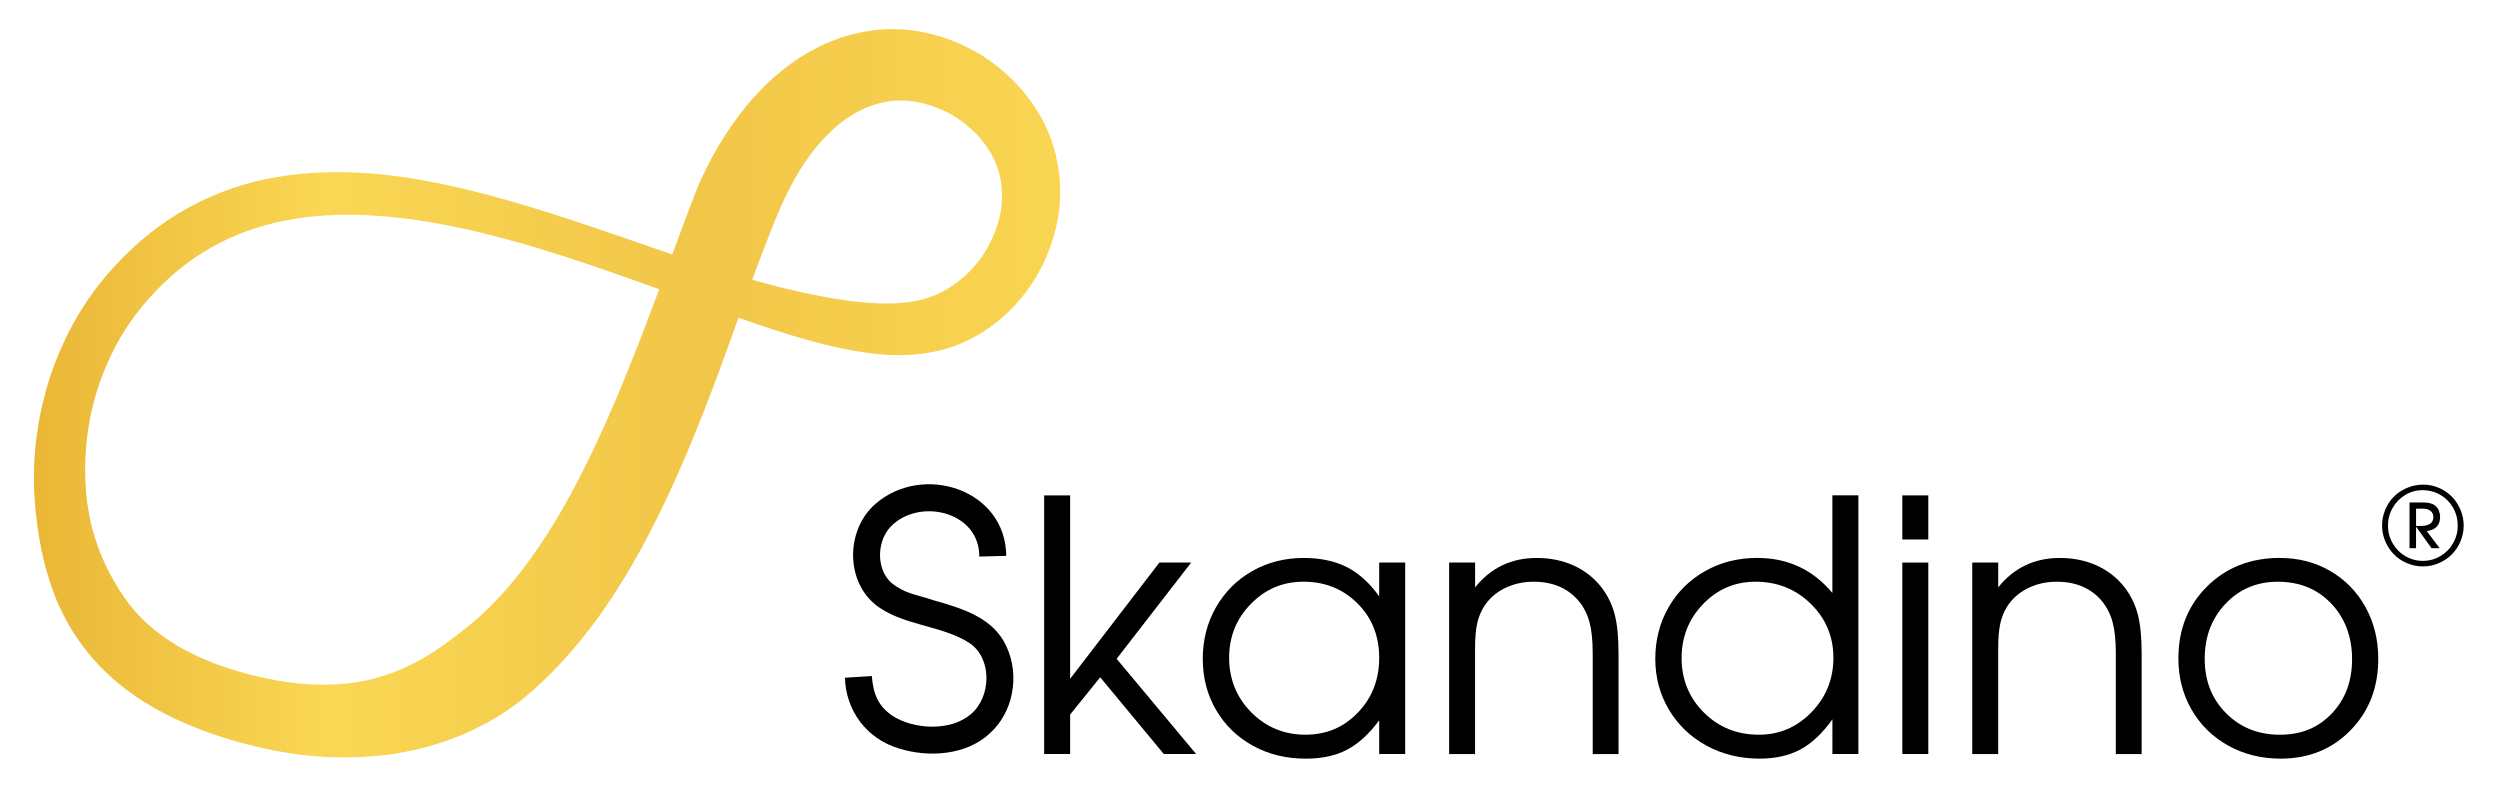 <svg viewBox="0 0 850.97 267.73" xmlns:xlink="http://www.w3.org/1999/xlink" xmlns="http://www.w3.org/2000/svg" id="a"><defs><style>.c{fill:url(#b);}</style><linearGradient gradientUnits="userSpaceOnUse" y2="133.86" x2="365.31" y1="133.86" x1="7.22" id="b"><stop stop-color="#eab535" offset="0"></stop><stop stop-color="#f9d754" offset=".29"></stop><stop stop-color="#f2c648" offset=".64"></stop><stop stop-color="#f9d652" offset="1"></stop></linearGradient></defs><path d="m360.76,61.76c-.4-6.11-1.89-12.26-4.39-17.89-2.56-5.6-6.05-10.67-10.17-15.09-4.13-4.41-8.87-8.25-14.17-11.19-5.28-2.97-11.03-5.21-17.13-6.5-6.08-1.33-12.55-1.56-18.95-.57-.79.12-1.62.2-2.39.37l-2.29.52c-1.54.32-3.03.79-4.52,1.27-1.51.44-2.94,1.04-4.39,1.62-1.47.55-2.83,1.28-4.23,1.95-5.53,2.79-10.52,6.34-14.94,10.28-8.84,7.93-15.45,17.29-20.78,26.95-1.31,2.44-2.55,4.89-3.68,7.39-.57,1.25-1.12,2.5-1.62,3.77l-1.44,3.66c-1.84,4.69-3.5,9.4-5.25,14.05-.53,1.43-1.06,2.83-1.58,4.25-1.82-.62-3.64-1.24-5.47-1.87-18.63-6.41-37.36-13.06-56.76-18.25-9.71-2.57-19.59-4.79-29.7-6.24-10.11-1.44-20.47-2.07-30.93-1.36-10.43.71-21.01,2.75-30.99,6.71-9.98,3.93-19.32,9.62-27.36,16.64-4.03,3.51-7.76,7.28-11.23,11.32l-2.56,3.11c-.85,1.04-1.6,2.15-2.4,3.23-1.64,2.13-2.99,4.45-4.47,6.69-5.49,9.19-9.65,19.16-12.14,29.53-.71,2.58-1.16,5.21-1.68,7.82-.23,1.31-.39,2.64-.59,3.96l-.28,1.98c-.08.66-.13,1.33-.19,1.99l-.35,3.99-.15,4.01c-.02.67-.06,1.34-.06,2.01l.03,2.01c.03,1.34.02,2.68.1,4.02.2,2.67.33,5.36.69,8.02.31,2.67.64,5.34,1.15,8,.89,5.33,2.26,10.63,4.05,15.86,1.81,5.23,4.2,10.34,7.21,15.17,3.03,4.8,6.67,9.38,10.8,13.39,8.23,8.1,18.07,13.89,28.05,18.13,10.06,4.28,20.12,7.13,30.78,9.2,10.63,2.02,21.79,2.68,33.08,1.71,11.28-.94,22.71-3.84,33.17-8.76,5.21-2.48,10.22-5.36,14.78-8.76,4.56-3.4,8.69-7.23,12.61-11.16,7.79-7.9,14.45-16.5,20.28-25.36,5.83-8.87,10.92-18.01,15.5-27.24,9.16-18.48,16.46-37.34,23.28-56.03,1.46-3.98,2.88-7.95,4.29-11.91,8,2.82,16.09,5.53,24.46,7.84,4.95,1.35,9.92,2.53,15.11,3.46,5.19.88,10.61,1.53,16.27,1.42,5.66-.11,11.46-.92,17.29-2.94,5.69-2.08,10.96-5.12,15.52-8.92,9.2-7.55,15.65-17.88,18.87-29.32,1.62-5.72,2.25-11.81,1.85-17.93Zm-140.7,48.19c-6.96,18.19-14.23,35.99-22.83,52.68-4.3,8.34-8.95,16.35-14.05,23.86-5.1,7.51-10.7,14.44-16.84,20.47-3.05,3.03-6.31,5.73-9.59,8.28-3.28,2.55-6.55,5.05-10.04,7.19-3.47,2.16-7.08,4.09-10.87,5.66-3.79,1.56-7.75,2.82-11.87,3.67-8.24,1.64-16.98,1.65-25.76.46-4.4-.61-8.79-1.45-13.21-2.62-4.39-1.14-8.67-2.49-12.77-4.09-8.23-3.19-15.68-7.5-21.79-12.93-3.06-2.71-5.73-5.78-8.11-9.2-2.41-3.39-4.49-7.11-6.38-11-1.83-3.92-3.38-8.06-4.53-12.36-.58-2.15-1.03-4.34-1.36-6.55-.43-2.2-.58-4.43-.82-6.66-.09-1.12-.11-2.24-.17-3.36l-.08-1.68c-.02-.56,0-1.12,0-1.68l.03-3.37.21-3.37c.04-.56.06-1.13.11-1.69l.19-1.68c.14-1.12.23-2.24.4-3.36.39-2.22.69-4.46,1.24-6.65,1.94-8.82,5.34-17.27,9.79-25.06,1.21-1.88,2.31-3.85,3.66-5.64.66-.9,1.27-1.85,1.96-2.72l2.1-2.62c2.89-3.47,6.06-6.77,9.41-9.76,6.71-6.02,14.36-10.82,22.66-14.23,8.3-3.4,17.21-5.49,26.39-6.33,9.18-.85,18.59-.56,28.01.45,9.42,1.04,18.86,2.81,28.24,5.05,18.78,4.51,37.29,10.85,55.81,17.47l5.2,1.87c-1.45,3.85-2.9,7.69-4.36,11.5Zm119.97-35.27c-1.95,7.52-6.27,14.75-12.23,19.81-2.96,2.53-6.23,4.65-9.74,6.1-.9.29-1.79.59-2.68.9-.43.18-.92.29-1.4.42-.47.14-.96.24-1.45.35-1.95.43-3.99.72-6.08.88-4.19.33-8.62.19-13.18-.28-4.57-.44-9.26-1.16-13.9-2.04-7.76-1.46-15.54-3.4-23.31-5.59.36-.99.72-1.99,1.09-2.98,1.67-4.58,3.47-9.09,5.2-13.58l1.27-3.21,1.26-3.03c.87-2,1.75-3.99,2.7-5.92,3.72-7.78,8.4-14.92,13.92-20.51,5.49-5.61,11.91-9.54,18.78-11.07,6.55-1.64,14.2-.44,21.05,2.76,3.45,1.58,6.61,3.83,9.41,6.39,2.78,2.58,5.18,5.55,6.95,8.81,1.72,3.28,2.82,6.77,3.22,10.47.4,3.69.15,7.56-.87,11.33Z" class="c"></path><polygon points="355.42 256.66 355.42 168.62 364.26 168.62 364.26 231.06 394.64 191.49 405.46 191.49 380.09 224.25 407.15 256.66 396.15 256.66 374.5 230.54 364.26 243.22 364.26 256.66 355.42 256.66"></polygon><path d="m478.31,191.49v65.17h-8.85v-11.46c-3.45,4.66-7.11,7.99-10.97,10.01-3.86,2.02-8.54,3.03-14.05,3.03-6.63,0-12.62-1.46-17.95-4.39-5.33-2.93-9.51-6.98-12.54-12.16s-4.54-10.99-4.54-17.43,1.49-12.28,4.48-17.52c2.99-5.24,7.1-9.35,12.34-12.34,5.24-2.99,11.08-4.48,17.51-4.48,5.7,0,10.6,1.04,14.69,3.11,4.09,2.08,7.77,5.4,11.03,9.98v-11.52h8.85Zm-34.68,6.52c-6.98,0-12.94,2.52-17.86,7.56-4.93,5.04-7.39,11.15-7.39,18.33s2.52,13.53,7.56,18.59c5.04,5.06,11.17,7.59,18.39,7.59s13.06-2.51,17.89-7.54c4.83-5.02,7.24-11.24,7.24-18.65s-2.46-13.58-7.39-18.5c-4.93-4.93-11.08-7.39-18.45-7.39Z"></path><path d="m493.27,256.66v-65.17h8.84v8.44c5.35-6.67,12.34-10.01,20.95-10.01,4.62,0,8.82.86,12.63,2.59,3.8,1.73,6.98,4.24,9.54,7.54,2.09,2.79,3.57,5.86,4.42,9.19.85,3.34,1.28,7.74,1.28,13.21v34.22h-8.79v-34.22c0-4.38-.36-7.92-1.08-10.62-.72-2.7-1.91-5.07-3.58-7.13-3.69-4.46-8.84-6.69-15.48-6.69-3.57,0-6.84.74-9.81,2.21-2.97,1.47-5.31,3.53-7.01,6.17-1.13,1.78-1.92,3.75-2.39,5.91-.47,2.15-.7,5-.7,8.52v35.84h-8.84Z"></path><path d="m632.57,168.62v88.04h-8.84v-11.81c-3.38,4.73-6.99,8.15-10.85,10.24-3.86,2.09-8.51,3.14-13.94,3.14-6.63,0-12.66-1.47-18.07-4.42s-9.67-7.02-12.77-12.22c-3.1-5.2-4.66-10.98-4.66-17.34s1.5-12.28,4.51-17.52c3.01-5.24,7.16-9.35,12.45-12.34,5.3-2.99,11.2-4.48,17.72-4.48,10.44,0,18.97,3.98,25.6,11.93v-33.23h8.84Zm-35.03,29.39c-6.98,0-12.92,2.53-17.81,7.59s-7.33,11.2-7.33,18.42,2.53,13.51,7.59,18.53c5.06,5.02,11.3,7.54,18.71,7.54,6.98,0,12.96-2.56,17.92-7.68,4.97-5.12,7.45-11.29,7.45-18.5s-2.56-13.33-7.68-18.36c-5.12-5.02-11.4-7.54-18.85-7.54Z"></path><path d="m647.53,183.63v-15.01h8.84v15.01h-8.84Zm0,73.03v-65.17h8.84v65.17h-8.84Z"></path><path d="m671.33,256.66v-65.17h8.84v8.44c5.35-6.67,12.34-10.01,20.95-10.01,4.62,0,8.82.86,12.63,2.59,3.8,1.73,6.98,4.24,9.54,7.54,2.09,2.79,3.57,5.86,4.42,9.19.85,3.34,1.28,7.74,1.28,13.21v34.22h-8.79v-34.22c0-4.38-.36-7.92-1.08-10.62-.72-2.7-1.91-5.07-3.58-7.13-3.69-4.46-8.84-6.69-15.48-6.69-3.57,0-6.84.74-9.8,2.21-2.97,1.47-5.31,3.53-7.01,6.17-1.13,1.78-1.92,3.75-2.39,5.91s-.7,5-.7,8.52v35.84h-8.84Z"></path><path d="m776.07,189.92c6.32,0,12.04,1.48,17.14,4.45,5.1,2.97,9.1,7.07,11.99,12.31,2.89,5.24,4.33,11.1,4.33,17.57,0,9.78-3.14,17.88-9.43,24.32-6.28,6.44-14.22,9.66-23.8,9.66-6.56,0-12.49-1.47-17.81-4.42-5.31-2.95-9.48-7.02-12.48-12.22-3.01-5.2-4.51-11.02-4.51-17.46,0-9.89,3.26-18.07,9.78-24.53,6.52-6.46,14.78-9.69,24.79-9.69Zm-.7,8.09c-7.14,0-13.07,2.49-17.81,7.48-4.73,4.98-7.1,11.24-7.1,18.77s2.42,13.62,7.27,18.5c4.85,4.89,10.96,7.33,18.33,7.33s13.06-2.41,17.66-7.24c4.6-4.83,6.9-10.99,6.9-18.48s-2.37-13.99-7.1-18.94c-4.73-4.95-10.79-7.42-18.16-7.42Z"></path><path d="m336.65,249.86c8.35-7.27,10.54-20,5.9-29.89-4.5-9.8-15-12.86-24.98-15.71l.11.03c-6.91-2.25-9.41-2.14-14.33-5.93l.19.15c-5.67-4.96-5.11-15.29.49-20.07,10.01-8.91,29.45-3.87,29.3,11.01l9.18-.25c-.2-22.8-28.65-31.7-44.62-17.58l.11-.1c-9.84,8.48-10.37,25.54-.29,34.07,9.09,7.45,22.81,7.1,32.31,13.31l-.05-.03c7.85,5.23,7.47,18.37.52,24.2-6.88,5.98-19.56,5.28-26.83.5-4.76-3.29-6.43-7.37-6.9-13.45l-9.16.57c.33,11.33,7.48,20.83,18.42,24.09,9.97,3.12,22.75,2.39,30.84-5.09l-.19.17Z"></path><path d="m824.89,164.96c1.84,0,3.6.37,5.3,1.11,1.69.74,3.15,1.73,4.38,2.98,1.23,1.24,2.21,2.73,2.94,4.45.73,1.72,1.1,3.52,1.1,5.39s-.37,3.69-1.1,5.4c-.73,1.72-1.72,3.2-2.96,4.44-1.24,1.24-2.72,2.23-4.43,2.97s-3.52,1.1-5.4,1.1-3.69-.37-5.4-1.1c-1.72-.73-3.2-1.72-4.43-2.97-1.24-1.24-2.22-2.73-2.96-4.44-.73-1.72-1.1-3.52-1.1-5.4s.37-3.74,1.1-5.46c.73-1.72,1.72-3.2,2.97-4.43,1.24-1.24,2.74-2.22,4.48-2.95,1.74-.73,3.58-1.09,5.53-1.09Zm-.32,1.88c-2.1,0-4.05.54-5.85,1.63-1.8,1.08-3.23,2.55-4.29,4.41-1.06,1.85-1.59,3.86-1.59,6.02s.53,4.18,1.59,6.02c1.06,1.85,2.5,3.31,4.33,4.38,1.82,1.07,3.81,1.61,5.95,1.61s4.13-.54,5.95-1.61c1.82-1.07,3.27-2.53,4.33-4.38,1.06-1.85,1.59-3.86,1.59-6.02s-.53-4.24-1.59-6.09c-1.06-1.84-2.51-3.3-4.35-4.36-1.84-1.07-3.86-1.6-6.08-1.6Zm5.85,19.76h-2.75l-5.28-7.34v7.34h-2.22v-15.57h4.8c1.88,0,3.28.44,4.19,1.31.95.95,1.42,2.17,1.42,3.66,0,2.77-1.52,4.37-4.55,4.78l4.39,5.81Zm-8.03-7.57h1.6c1.41,0,2.48-.26,3.21-.77.73-.52,1.09-1.26,1.09-2.25,0-.88-.31-1.57-.94-2.09-.63-.52-1.47-.77-2.52-.77h-2.43v5.88Z"></path></svg>